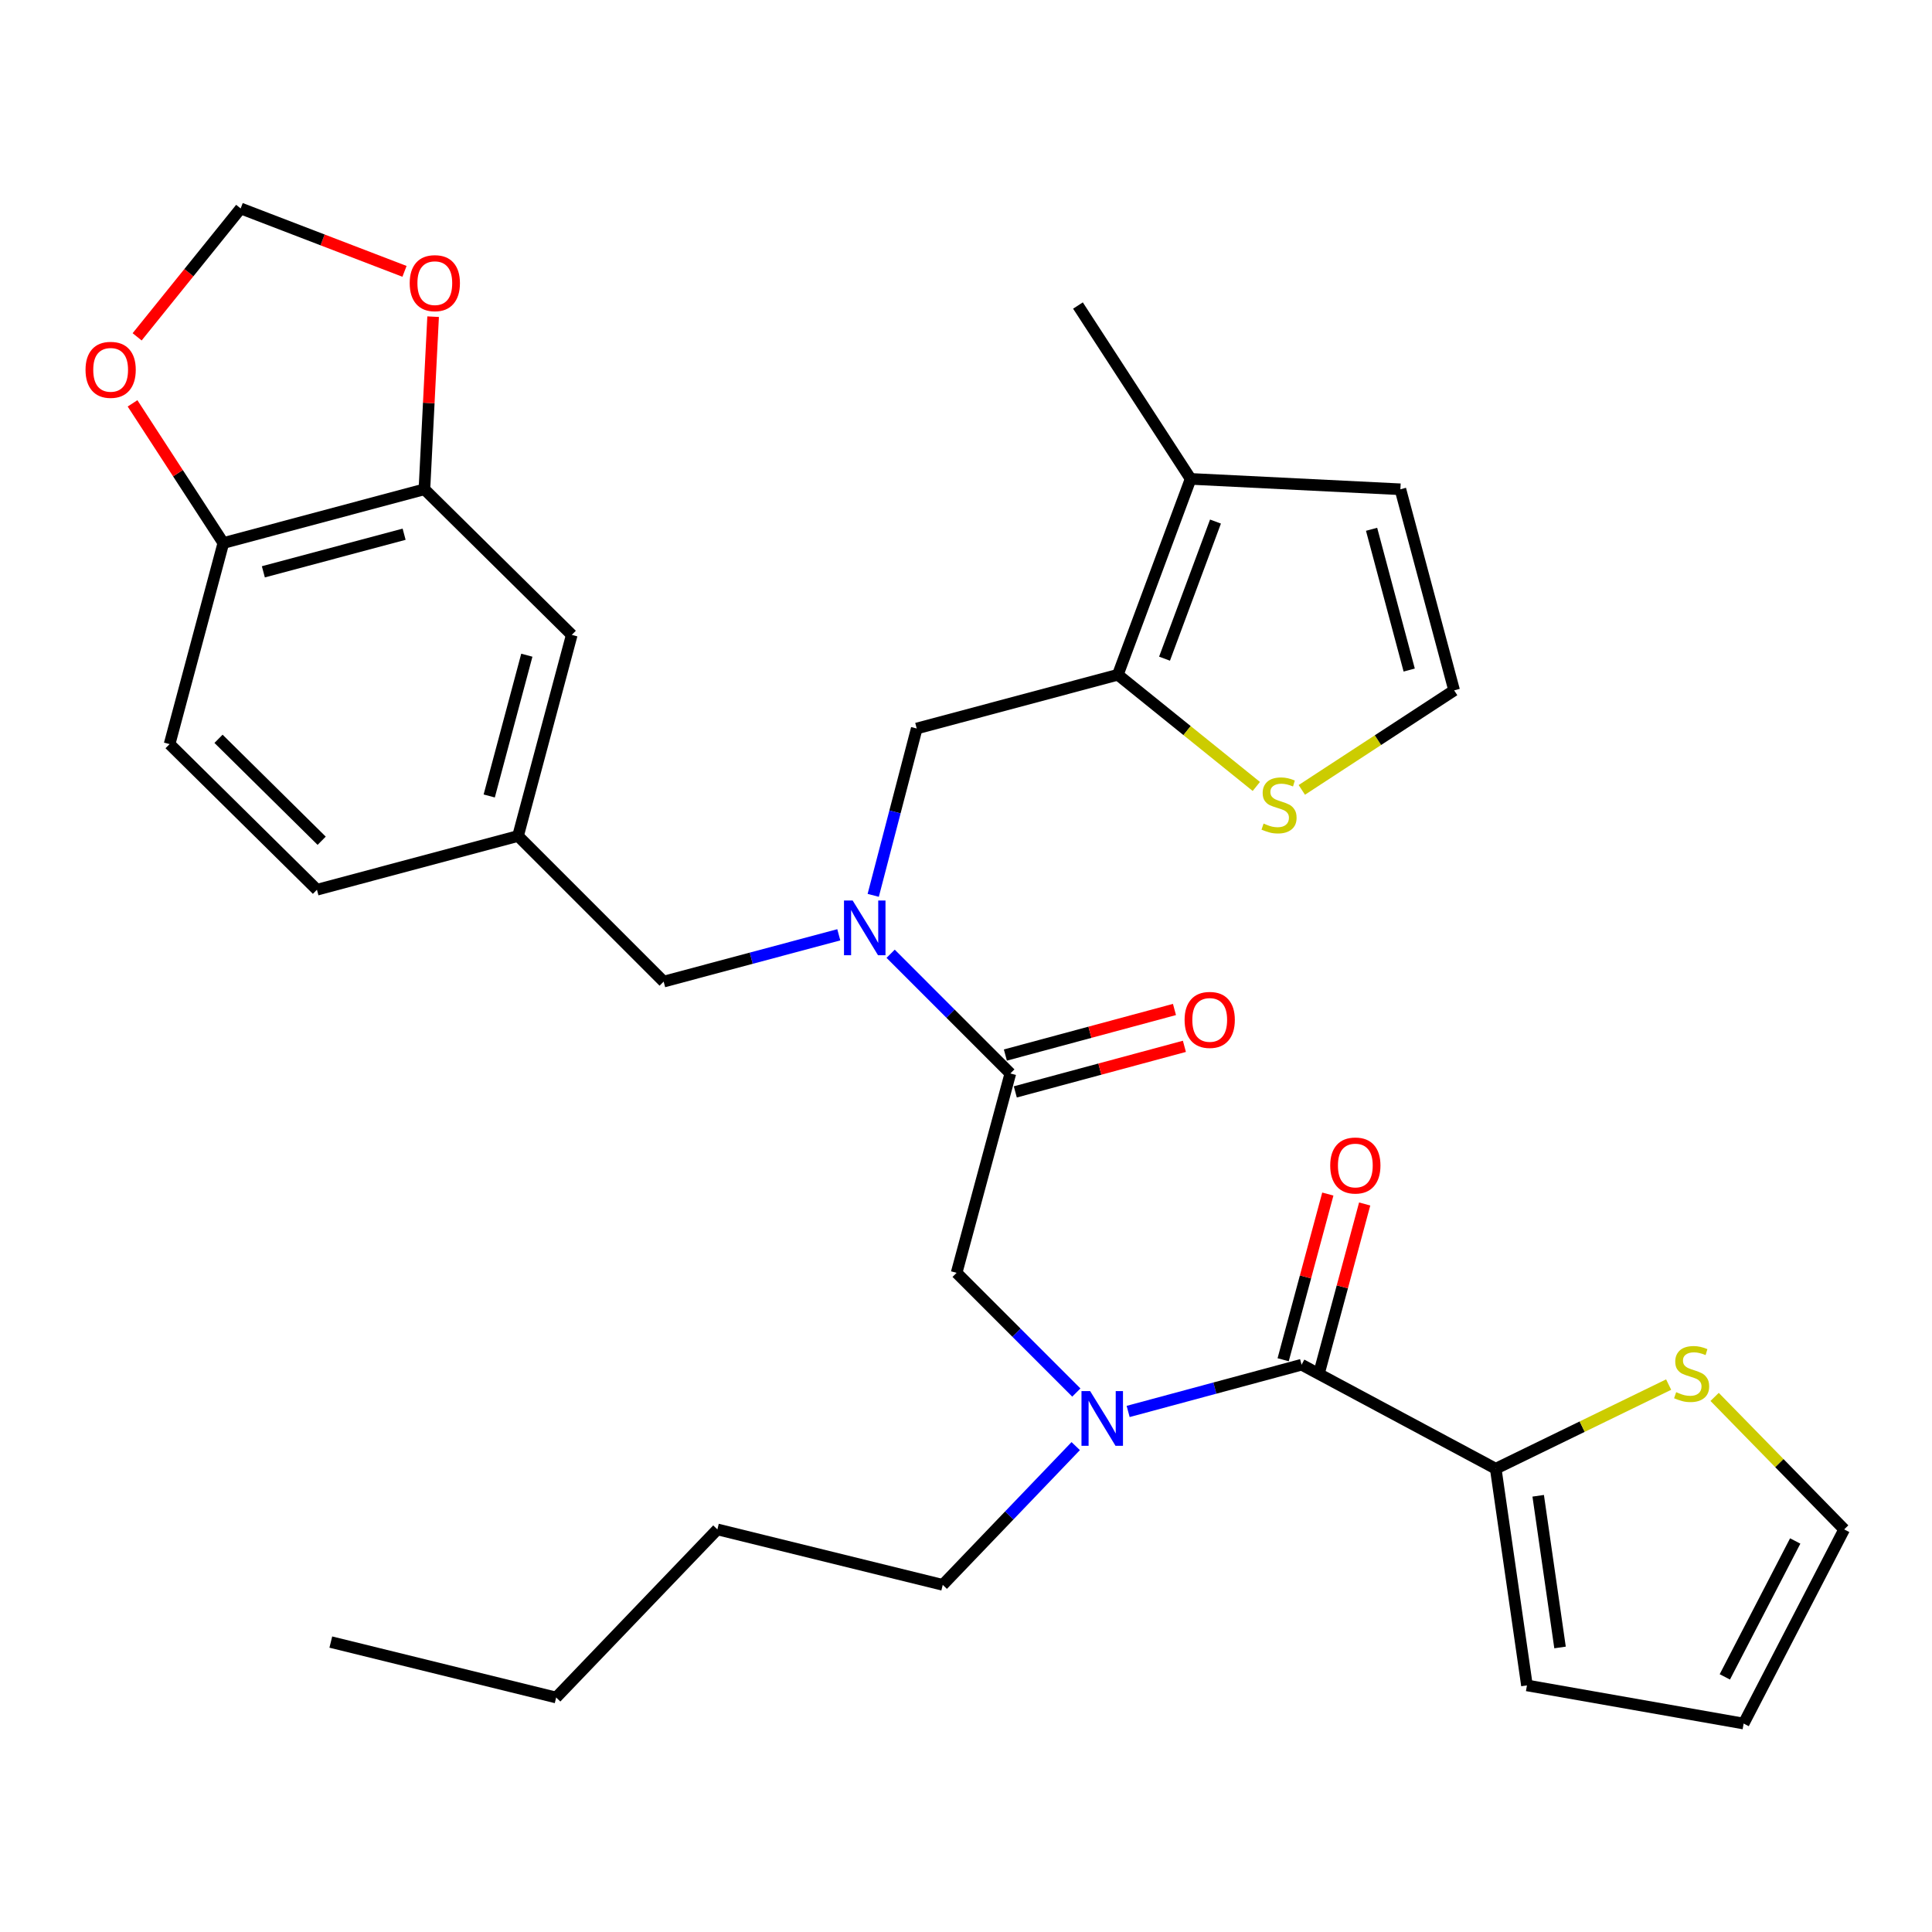 <?xml version='1.0' encoding='iso-8859-1'?>
<svg version='1.1' baseProfile='full'
              xmlns='http://www.w3.org/2000/svg'
                      xmlns:rdkit='http://www.rdkit.org/xml'
                      xmlns:xlink='http://www.w3.org/1999/xlink'
                  xml:space='preserve'
width='1000px' height='1000px' viewBox='0 0 1000 1000'>
<!-- END OF HEADER -->
<rect style='opacity:1.0;fill:#FFFFFF;stroke:none' width='1000' height='1000' x='0' y='0'> </rect>
<path class='bond-0' d='M 774.191,760.205 L 818.938,738.43' style='fill:none;fill-rule:evenodd;stroke:#000000;stroke-width:6px;stroke-linecap:butt;stroke-linejoin:miter;stroke-opacity:1' />
<path class='bond-0' d='M 818.938,738.43 L 863.685,716.654' style='fill:none;fill-rule:evenodd;stroke:#CCCC00;stroke-width:6px;stroke-linecap:butt;stroke-linejoin:miter;stroke-opacity:1' />
<path class='bond-1' d='M 774.191,760.205 L 790.345,872.365' style='fill:none;fill-rule:evenodd;stroke:#000000;stroke-width:6px;stroke-linecap:butt;stroke-linejoin:miter;stroke-opacity:1' />
<path class='bond-1' d='M 796.166,774.213 L 807.474,852.725' style='fill:none;fill-rule:evenodd;stroke:#000000;stroke-width:6px;stroke-linecap:butt;stroke-linejoin:miter;stroke-opacity:1' />
<path class='bond-2' d='M 774.191,760.205 L 673.697,706.375' style='fill:none;fill-rule:evenodd;stroke:#000000;stroke-width:6px;stroke-linecap:butt;stroke-linejoin:miter;stroke-opacity:1' />
<path class='bond-3' d='M 557.11,720.78 L 526.126,689.796' style='fill:none;fill-rule:evenodd;stroke:#0000FF;stroke-width:6px;stroke-linecap:butt;stroke-linejoin:miter;stroke-opacity:1' />
<path class='bond-3' d='M 526.126,689.796 L 495.142,658.812' style='fill:none;fill-rule:evenodd;stroke:#000000;stroke-width:6px;stroke-linecap:butt;stroke-linejoin:miter;stroke-opacity:1' />
<path class='bond-4' d='M 583.927,730.57 L 628.812,718.473' style='fill:none;fill-rule:evenodd;stroke:#0000FF;stroke-width:6px;stroke-linecap:butt;stroke-linejoin:miter;stroke-opacity:1' />
<path class='bond-4' d='M 628.812,718.473 L 673.697,706.375' style='fill:none;fill-rule:evenodd;stroke:#000000;stroke-width:6px;stroke-linecap:butt;stroke-linejoin:miter;stroke-opacity:1' />
<path class='bond-5' d='M 556.792,748.504 L 522.379,784.414' style='fill:none;fill-rule:evenodd;stroke:#0000FF;stroke-width:6px;stroke-linecap:butt;stroke-linejoin:miter;stroke-opacity:1' />
<path class='bond-5' d='M 522.379,784.414 L 487.965,820.324' style='fill:none;fill-rule:evenodd;stroke:#000000;stroke-width:6px;stroke-linecap:butt;stroke-linejoin:miter;stroke-opacity:1' />
<path class='bond-6' d='M 683.234,708.946 L 694.794,666.066' style='fill:none;fill-rule:evenodd;stroke:#000000;stroke-width:6px;stroke-linecap:butt;stroke-linejoin:miter;stroke-opacity:1' />
<path class='bond-6' d='M 694.794,666.066 L 706.354,623.185' style='fill:none;fill-rule:evenodd;stroke:#FF0000;stroke-width:6px;stroke-linecap:butt;stroke-linejoin:miter;stroke-opacity:1' />
<path class='bond-6' d='M 664.161,703.804 L 675.721,660.924' style='fill:none;fill-rule:evenodd;stroke:#000000;stroke-width:6px;stroke-linecap:butt;stroke-linejoin:miter;stroke-opacity:1' />
<path class='bond-6' d='M 675.721,660.924 L 687.281,618.043' style='fill:none;fill-rule:evenodd;stroke:#FF0000;stroke-width:6px;stroke-linecap:butt;stroke-linejoin:miter;stroke-opacity:1' />
<path class='bond-7' d='M 887.487,723.037 L 921.016,757.326' style='fill:none;fill-rule:evenodd;stroke:#CCCC00;stroke-width:6px;stroke-linecap:butt;stroke-linejoin:miter;stroke-opacity:1' />
<path class='bond-7' d='M 921.016,757.326 L 954.545,791.614' style='fill:none;fill-rule:evenodd;stroke:#000000;stroke-width:6px;stroke-linecap:butt;stroke-linejoin:miter;stroke-opacity:1' />
<path class='bond-8' d='M 790.345,872.365 L 902.504,892.108' style='fill:none;fill-rule:evenodd;stroke:#000000;stroke-width:6px;stroke-linecap:butt;stroke-linejoin:miter;stroke-opacity:1' />
<path class='bond-9' d='M 487.965,820.324 L 371.317,791.614' style='fill:none;fill-rule:evenodd;stroke:#000000;stroke-width:6px;stroke-linecap:butt;stroke-linejoin:miter;stroke-opacity:1' />
<path class='bond-10' d='M 525.522,565.167 L 569.282,553.374' style='fill:none;fill-rule:evenodd;stroke:#000000;stroke-width:6px;stroke-linecap:butt;stroke-linejoin:miter;stroke-opacity:1' />
<path class='bond-10' d='M 569.282,553.374 L 613.043,541.581' style='fill:none;fill-rule:evenodd;stroke:#FF0000;stroke-width:6px;stroke-linecap:butt;stroke-linejoin:miter;stroke-opacity:1' />
<path class='bond-10' d='M 520.381,546.093 L 564.142,534.3' style='fill:none;fill-rule:evenodd;stroke:#000000;stroke-width:6px;stroke-linecap:butt;stroke-linejoin:miter;stroke-opacity:1' />
<path class='bond-10' d='M 564.142,534.3 L 607.903,522.507' style='fill:none;fill-rule:evenodd;stroke:#FF0000;stroke-width:6px;stroke-linecap:butt;stroke-linejoin:miter;stroke-opacity:1' />
<path class='bond-11' d='M 522.951,555.63 L 495.142,658.812' style='fill:none;fill-rule:evenodd;stroke:#000000;stroke-width:6px;stroke-linecap:butt;stroke-linejoin:miter;stroke-opacity:1' />
<path class='bond-12' d='M 522.951,555.63 L 491.973,524.647' style='fill:none;fill-rule:evenodd;stroke:#000000;stroke-width:6px;stroke-linecap:butt;stroke-linejoin:miter;stroke-opacity:1' />
<path class='bond-12' d='M 491.973,524.647 L 460.994,493.663' style='fill:none;fill-rule:evenodd;stroke:#0000FF;stroke-width:6px;stroke-linecap:butt;stroke-linejoin:miter;stroke-opacity:1' />
<path class='bond-13' d='M 371.317,791.614 L 287.867,878.631' style='fill:none;fill-rule:evenodd;stroke:#000000;stroke-width:6px;stroke-linecap:butt;stroke-linejoin:miter;stroke-opacity:1' />
<path class='bond-14' d='M 474.499,377.075 L 578.592,349.254' style='fill:none;fill-rule:evenodd;stroke:#000000;stroke-width:6px;stroke-linecap:butt;stroke-linejoin:miter;stroke-opacity:1' />
<path class='bond-15' d='M 474.499,377.075 L 463.238,420.253' style='fill:none;fill-rule:evenodd;stroke:#000000;stroke-width:6px;stroke-linecap:butt;stroke-linejoin:miter;stroke-opacity:1' />
<path class='bond-15' d='M 463.238,420.253 L 451.978,463.431' style='fill:none;fill-rule:evenodd;stroke:#0000FF;stroke-width:6px;stroke-linecap:butt;stroke-linejoin:miter;stroke-opacity:1' />
<path class='bond-16' d='M 434.156,483.848 L 388.832,495.962' style='fill:none;fill-rule:evenodd;stroke:#0000FF;stroke-width:6px;stroke-linecap:butt;stroke-linejoin:miter;stroke-opacity:1' />
<path class='bond-16' d='M 388.832,495.962 L 343.508,508.077' style='fill:none;fill-rule:evenodd;stroke:#000000;stroke-width:6px;stroke-linecap:butt;stroke-linejoin:miter;stroke-opacity:1' />
<path class='bond-17' d='M 343.508,508.077 L 268.135,432.704' style='fill:none;fill-rule:evenodd;stroke:#000000;stroke-width:6px;stroke-linecap:butt;stroke-linejoin:miter;stroke-opacity:1' />
<path class='bond-18' d='M 219.682,253.249 L 115.6,281.07' style='fill:none;fill-rule:evenodd;stroke:#000000;stroke-width:6px;stroke-linecap:butt;stroke-linejoin:miter;stroke-opacity:1' />
<path class='bond-18' d='M 209.171,276.507 L 136.314,295.981' style='fill:none;fill-rule:evenodd;stroke:#000000;stroke-width:6px;stroke-linecap:butt;stroke-linejoin:miter;stroke-opacity:1' />
<path class='bond-19' d='M 219.682,253.249 L 221.932,208.58' style='fill:none;fill-rule:evenodd;stroke:#000000;stroke-width:6px;stroke-linecap:butt;stroke-linejoin:miter;stroke-opacity:1' />
<path class='bond-19' d='M 221.932,208.58 L 224.182,163.911' style='fill:none;fill-rule:evenodd;stroke:#FF0000;stroke-width:6px;stroke-linecap:butt;stroke-linejoin:miter;stroke-opacity:1' />
<path class='bond-20' d='M 219.682,253.249 L 295.944,328.622' style='fill:none;fill-rule:evenodd;stroke:#000000;stroke-width:6px;stroke-linecap:butt;stroke-linejoin:miter;stroke-opacity:1' />
<path class='bond-21' d='M 115.6,281.07 L 92.103,244.924' style='fill:none;fill-rule:evenodd;stroke:#000000;stroke-width:6px;stroke-linecap:butt;stroke-linejoin:miter;stroke-opacity:1' />
<path class='bond-21' d='M 92.103,244.924 L 68.605,208.778' style='fill:none;fill-rule:evenodd;stroke:#FF0000;stroke-width:6px;stroke-linecap:butt;stroke-linejoin:miter;stroke-opacity:1' />
<path class='bond-22' d='M 115.6,281.07 L 87.78,385.152' style='fill:none;fill-rule:evenodd;stroke:#000000;stroke-width:6px;stroke-linecap:butt;stroke-linejoin:miter;stroke-opacity:1' />
<path class='bond-23' d='M 578.592,349.254 L 616.268,247.872' style='fill:none;fill-rule:evenodd;stroke:#000000;stroke-width:6px;stroke-linecap:butt;stroke-linejoin:miter;stroke-opacity:1' />
<path class='bond-23' d='M 602.76,340.928 L 629.133,269.96' style='fill:none;fill-rule:evenodd;stroke:#000000;stroke-width:6px;stroke-linecap:butt;stroke-linejoin:miter;stroke-opacity:1' />
<path class='bond-24' d='M 578.592,349.254 L 614.432,378.16' style='fill:none;fill-rule:evenodd;stroke:#000000;stroke-width:6px;stroke-linecap:butt;stroke-linejoin:miter;stroke-opacity:1' />
<path class='bond-24' d='M 614.432,378.16 L 650.271,407.065' style='fill:none;fill-rule:evenodd;stroke:#CCCC00;stroke-width:6px;stroke-linecap:butt;stroke-linejoin:miter;stroke-opacity:1' />
<path class='bond-25' d='M 616.268,247.872 L 724.838,253.249' style='fill:none;fill-rule:evenodd;stroke:#000000;stroke-width:6px;stroke-linecap:butt;stroke-linejoin:miter;stroke-opacity:1' />
<path class='bond-26' d='M 616.268,247.872 L 557.949,158.144' style='fill:none;fill-rule:evenodd;stroke:#000000;stroke-width:6px;stroke-linecap:butt;stroke-linejoin:miter;stroke-opacity:1' />
<path class='bond-27' d='M 673.818,408.848 L 713.238,383.09' style='fill:none;fill-rule:evenodd;stroke:#CCCC00;stroke-width:6px;stroke-linecap:butt;stroke-linejoin:miter;stroke-opacity:1' />
<path class='bond-27' d='M 713.238,383.09 L 752.659,357.332' style='fill:none;fill-rule:evenodd;stroke:#000000;stroke-width:6px;stroke-linecap:butt;stroke-linejoin:miter;stroke-opacity:1' />
<path class='bond-28' d='M 752.659,357.332 L 724.838,253.249' style='fill:none;fill-rule:evenodd;stroke:#000000;stroke-width:6px;stroke-linecap:butt;stroke-linejoin:miter;stroke-opacity:1' />
<path class='bond-28' d='M 729.401,346.82 L 709.927,273.963' style='fill:none;fill-rule:evenodd;stroke:#000000;stroke-width:6px;stroke-linecap:butt;stroke-linejoin:miter;stroke-opacity:1' />
<path class='bond-29' d='M 209.369,140.454 L 166.967,124.173' style='fill:none;fill-rule:evenodd;stroke:#FF0000;stroke-width:6px;stroke-linecap:butt;stroke-linejoin:miter;stroke-opacity:1' />
<path class='bond-29' d='M 166.967,124.173 L 124.566,107.892' style='fill:none;fill-rule:evenodd;stroke:#000000;stroke-width:6px;stroke-linecap:butt;stroke-linejoin:miter;stroke-opacity:1' />
<path class='bond-30' d='M 70.98,174.342 L 97.773,141.117' style='fill:none;fill-rule:evenodd;stroke:#FF0000;stroke-width:6px;stroke-linecap:butt;stroke-linejoin:miter;stroke-opacity:1' />
<path class='bond-30' d='M 97.773,141.117 L 124.566,107.892' style='fill:none;fill-rule:evenodd;stroke:#000000;stroke-width:6px;stroke-linecap:butt;stroke-linejoin:miter;stroke-opacity:1' />
<path class='bond-31' d='M 295.944,328.622 L 268.135,432.704' style='fill:none;fill-rule:evenodd;stroke:#000000;stroke-width:6px;stroke-linecap:butt;stroke-linejoin:miter;stroke-opacity:1' />
<path class='bond-31' d='M 272.688,339.135 L 253.221,411.993' style='fill:none;fill-rule:evenodd;stroke:#000000;stroke-width:6px;stroke-linecap:butt;stroke-linejoin:miter;stroke-opacity:1' />
<path class='bond-32' d='M 87.78,385.152 L 164.053,460.525' style='fill:none;fill-rule:evenodd;stroke:#000000;stroke-width:6px;stroke-linecap:butt;stroke-linejoin:miter;stroke-opacity:1' />
<path class='bond-32' d='M 113.106,382.407 L 166.497,435.168' style='fill:none;fill-rule:evenodd;stroke:#000000;stroke-width:6px;stroke-linecap:butt;stroke-linejoin:miter;stroke-opacity:1' />
<path class='bond-33' d='M 268.135,432.704 L 164.053,460.525' style='fill:none;fill-rule:evenodd;stroke:#000000;stroke-width:6px;stroke-linecap:butt;stroke-linejoin:miter;stroke-opacity:1' />
<path class='bond-34' d='M 287.867,878.631 L 171.23,849.933' style='fill:none;fill-rule:evenodd;stroke:#000000;stroke-width:6px;stroke-linecap:butt;stroke-linejoin:miter;stroke-opacity:1' />
<path class='bond-35' d='M 954.545,791.614 L 902.504,892.108' style='fill:none;fill-rule:evenodd;stroke:#000000;stroke-width:6px;stroke-linecap:butt;stroke-linejoin:miter;stroke-opacity:1' />
<path class='bond-35' d='M 929.198,797.604 L 892.769,867.95' style='fill:none;fill-rule:evenodd;stroke:#000000;stroke-width:6px;stroke-linecap:butt;stroke-linejoin:miter;stroke-opacity:1' />
<path  class='atom-1' d='M 564.255 720.025
L 573.535 735.025
Q 574.455 736.505, 575.935 739.185
Q 577.415 741.865, 577.495 742.025
L 577.495 720.025
L 581.255 720.025
L 581.255 748.345
L 577.375 748.345
L 567.415 731.945
Q 566.255 730.025, 565.015 727.825
Q 563.815 725.625, 563.455 724.945
L 563.455 748.345
L 559.775 748.345
L 559.775 720.025
L 564.255 720.025
' fill='#0000FF'/>
<path  class='atom-3' d='M 688.518 603.262
Q 688.518 596.462, 691.878 592.662
Q 695.238 588.862, 701.518 588.862
Q 707.798 588.862, 711.158 592.662
Q 714.518 596.462, 714.518 603.262
Q 714.518 610.142, 711.118 614.062
Q 707.718 617.942, 701.518 617.942
Q 695.278 617.942, 691.878 614.062
Q 688.518 610.182, 688.518 603.262
M 701.518 614.742
Q 705.838 614.742, 708.158 611.862
Q 710.518 608.942, 710.518 603.262
Q 710.518 597.702, 708.158 594.902
Q 705.838 592.062, 701.518 592.062
Q 697.198 592.062, 694.838 594.862
Q 692.518 597.662, 692.518 603.262
Q 692.518 608.982, 694.838 611.862
Q 697.198 614.742, 701.518 614.742
' fill='#FF0000'/>
<path  class='atom-4' d='M 867.584 720.584
Q 867.904 720.704, 869.224 721.264
Q 870.544 721.824, 871.984 722.184
Q 873.464 722.504, 874.904 722.504
Q 877.584 722.504, 879.144 721.224
Q 880.704 719.904, 880.704 717.624
Q 880.704 716.064, 879.904 715.104
Q 879.144 714.144, 877.944 713.624
Q 876.744 713.104, 874.744 712.504
Q 872.224 711.744, 870.704 711.024
Q 869.224 710.304, 868.144 708.784
Q 867.104 707.264, 867.104 704.704
Q 867.104 701.144, 869.504 698.944
Q 871.944 696.744, 876.744 696.744
Q 880.024 696.744, 883.744 698.304
L 882.824 701.384
Q 879.424 699.984, 876.864 699.984
Q 874.104 699.984, 872.584 701.144
Q 871.064 702.264, 871.104 704.224
Q 871.104 705.744, 871.864 706.664
Q 872.664 707.584, 873.784 708.104
Q 874.944 708.624, 876.864 709.224
Q 879.424 710.024, 880.944 710.824
Q 882.464 711.624, 883.544 713.264
Q 884.664 714.864, 884.664 717.624
Q 884.664 721.544, 882.024 723.664
Q 879.424 725.744, 875.064 725.744
Q 872.544 725.744, 870.624 725.184
Q 868.744 724.664, 866.504 723.744
L 867.584 720.584
' fill='#CCCC00'/>
<path  class='atom-8' d='M 613.145 527.9
Q 613.145 521.1, 616.505 517.3
Q 619.865 513.5, 626.145 513.5
Q 632.425 513.5, 635.785 517.3
Q 639.145 521.1, 639.145 527.9
Q 639.145 534.78, 635.745 538.7
Q 632.345 542.58, 626.145 542.58
Q 619.905 542.58, 616.505 538.7
Q 613.145 534.82, 613.145 527.9
M 626.145 539.38
Q 630.465 539.38, 632.785 536.5
Q 635.145 533.58, 635.145 527.9
Q 635.145 522.34, 632.785 519.54
Q 630.465 516.7, 626.145 516.7
Q 621.825 516.7, 619.465 519.5
Q 617.145 522.3, 617.145 527.9
Q 617.145 533.62, 619.465 536.5
Q 621.825 539.38, 626.145 539.38
' fill='#FF0000'/>
<path  class='atom-12' d='M 441.33 466.097
L 450.61 481.097
Q 451.53 482.577, 453.01 485.257
Q 454.49 487.937, 454.57 488.097
L 454.57 466.097
L 458.33 466.097
L 458.33 494.417
L 454.45 494.417
L 444.49 478.017
Q 443.33 476.097, 442.09 473.897
Q 440.89 471.697, 440.53 471.017
L 440.53 494.417
L 436.85 494.417
L 436.85 466.097
L 441.33 466.097
' fill='#0000FF'/>
<path  class='atom-18' d='M 654.031 426.27
Q 654.351 426.39, 655.671 426.95
Q 656.991 427.51, 658.431 427.87
Q 659.911 428.19, 661.351 428.19
Q 664.031 428.19, 665.591 426.91
Q 667.151 425.59, 667.151 423.31
Q 667.151 421.75, 666.351 420.79
Q 665.591 419.83, 664.391 419.31
Q 663.191 418.79, 661.191 418.19
Q 658.671 417.43, 657.151 416.71
Q 655.671 415.99, 654.591 414.47
Q 653.551 412.95, 653.551 410.39
Q 653.551 406.83, 655.951 404.63
Q 658.391 402.43, 663.191 402.43
Q 666.471 402.43, 670.191 403.99
L 669.271 407.07
Q 665.871 405.67, 663.311 405.67
Q 660.551 405.67, 659.031 406.83
Q 657.511 407.95, 657.551 409.91
Q 657.551 411.43, 658.311 412.35
Q 659.111 413.27, 660.231 413.79
Q 661.391 414.31, 663.311 414.91
Q 665.871 415.71, 667.391 416.51
Q 668.911 417.31, 669.991 418.95
Q 671.111 420.55, 671.111 423.31
Q 671.111 427.23, 668.471 429.35
Q 665.871 431.43, 661.511 431.43
Q 658.991 431.43, 657.071 430.87
Q 655.191 430.35, 652.951 429.43
L 654.031 426.27
' fill='#CCCC00'/>
<path  class='atom-22' d='M 212.06 146.559
Q 212.06 139.759, 215.42 135.959
Q 218.78 132.159, 225.06 132.159
Q 231.34 132.159, 234.7 135.959
Q 238.06 139.759, 238.06 146.559
Q 238.06 153.439, 234.66 157.359
Q 231.26 161.239, 225.06 161.239
Q 218.82 161.239, 215.42 157.359
Q 212.06 153.479, 212.06 146.559
M 225.06 158.039
Q 229.38 158.039, 231.7 155.159
Q 234.06 152.239, 234.06 146.559
Q 234.06 140.999, 231.7 138.199
Q 229.38 135.359, 225.06 135.359
Q 220.74 135.359, 218.38 138.159
Q 216.06 140.959, 216.06 146.559
Q 216.06 152.279, 218.38 155.159
Q 220.74 158.039, 225.06 158.039
' fill='#FF0000'/>
<path  class='atom-23' d='M 44.271 191.422
Q 44.271 184.622, 47.631 180.822
Q 50.991 177.022, 57.271 177.022
Q 63.551 177.022, 66.911 180.822
Q 70.271 184.622, 70.271 191.422
Q 70.271 198.302, 66.871 202.222
Q 63.471 206.102, 57.271 206.102
Q 51.031 206.102, 47.631 202.222
Q 44.271 198.342, 44.271 191.422
M 57.271 202.902
Q 61.591 202.902, 63.911 200.022
Q 66.271 197.102, 66.271 191.422
Q 66.271 185.862, 63.911 183.062
Q 61.591 180.222, 57.271 180.222
Q 52.951 180.222, 50.591 183.022
Q 48.271 185.822, 48.271 191.422
Q 48.271 197.142, 50.591 200.022
Q 52.951 202.902, 57.271 202.902
' fill='#FF0000'/>
</svg>
